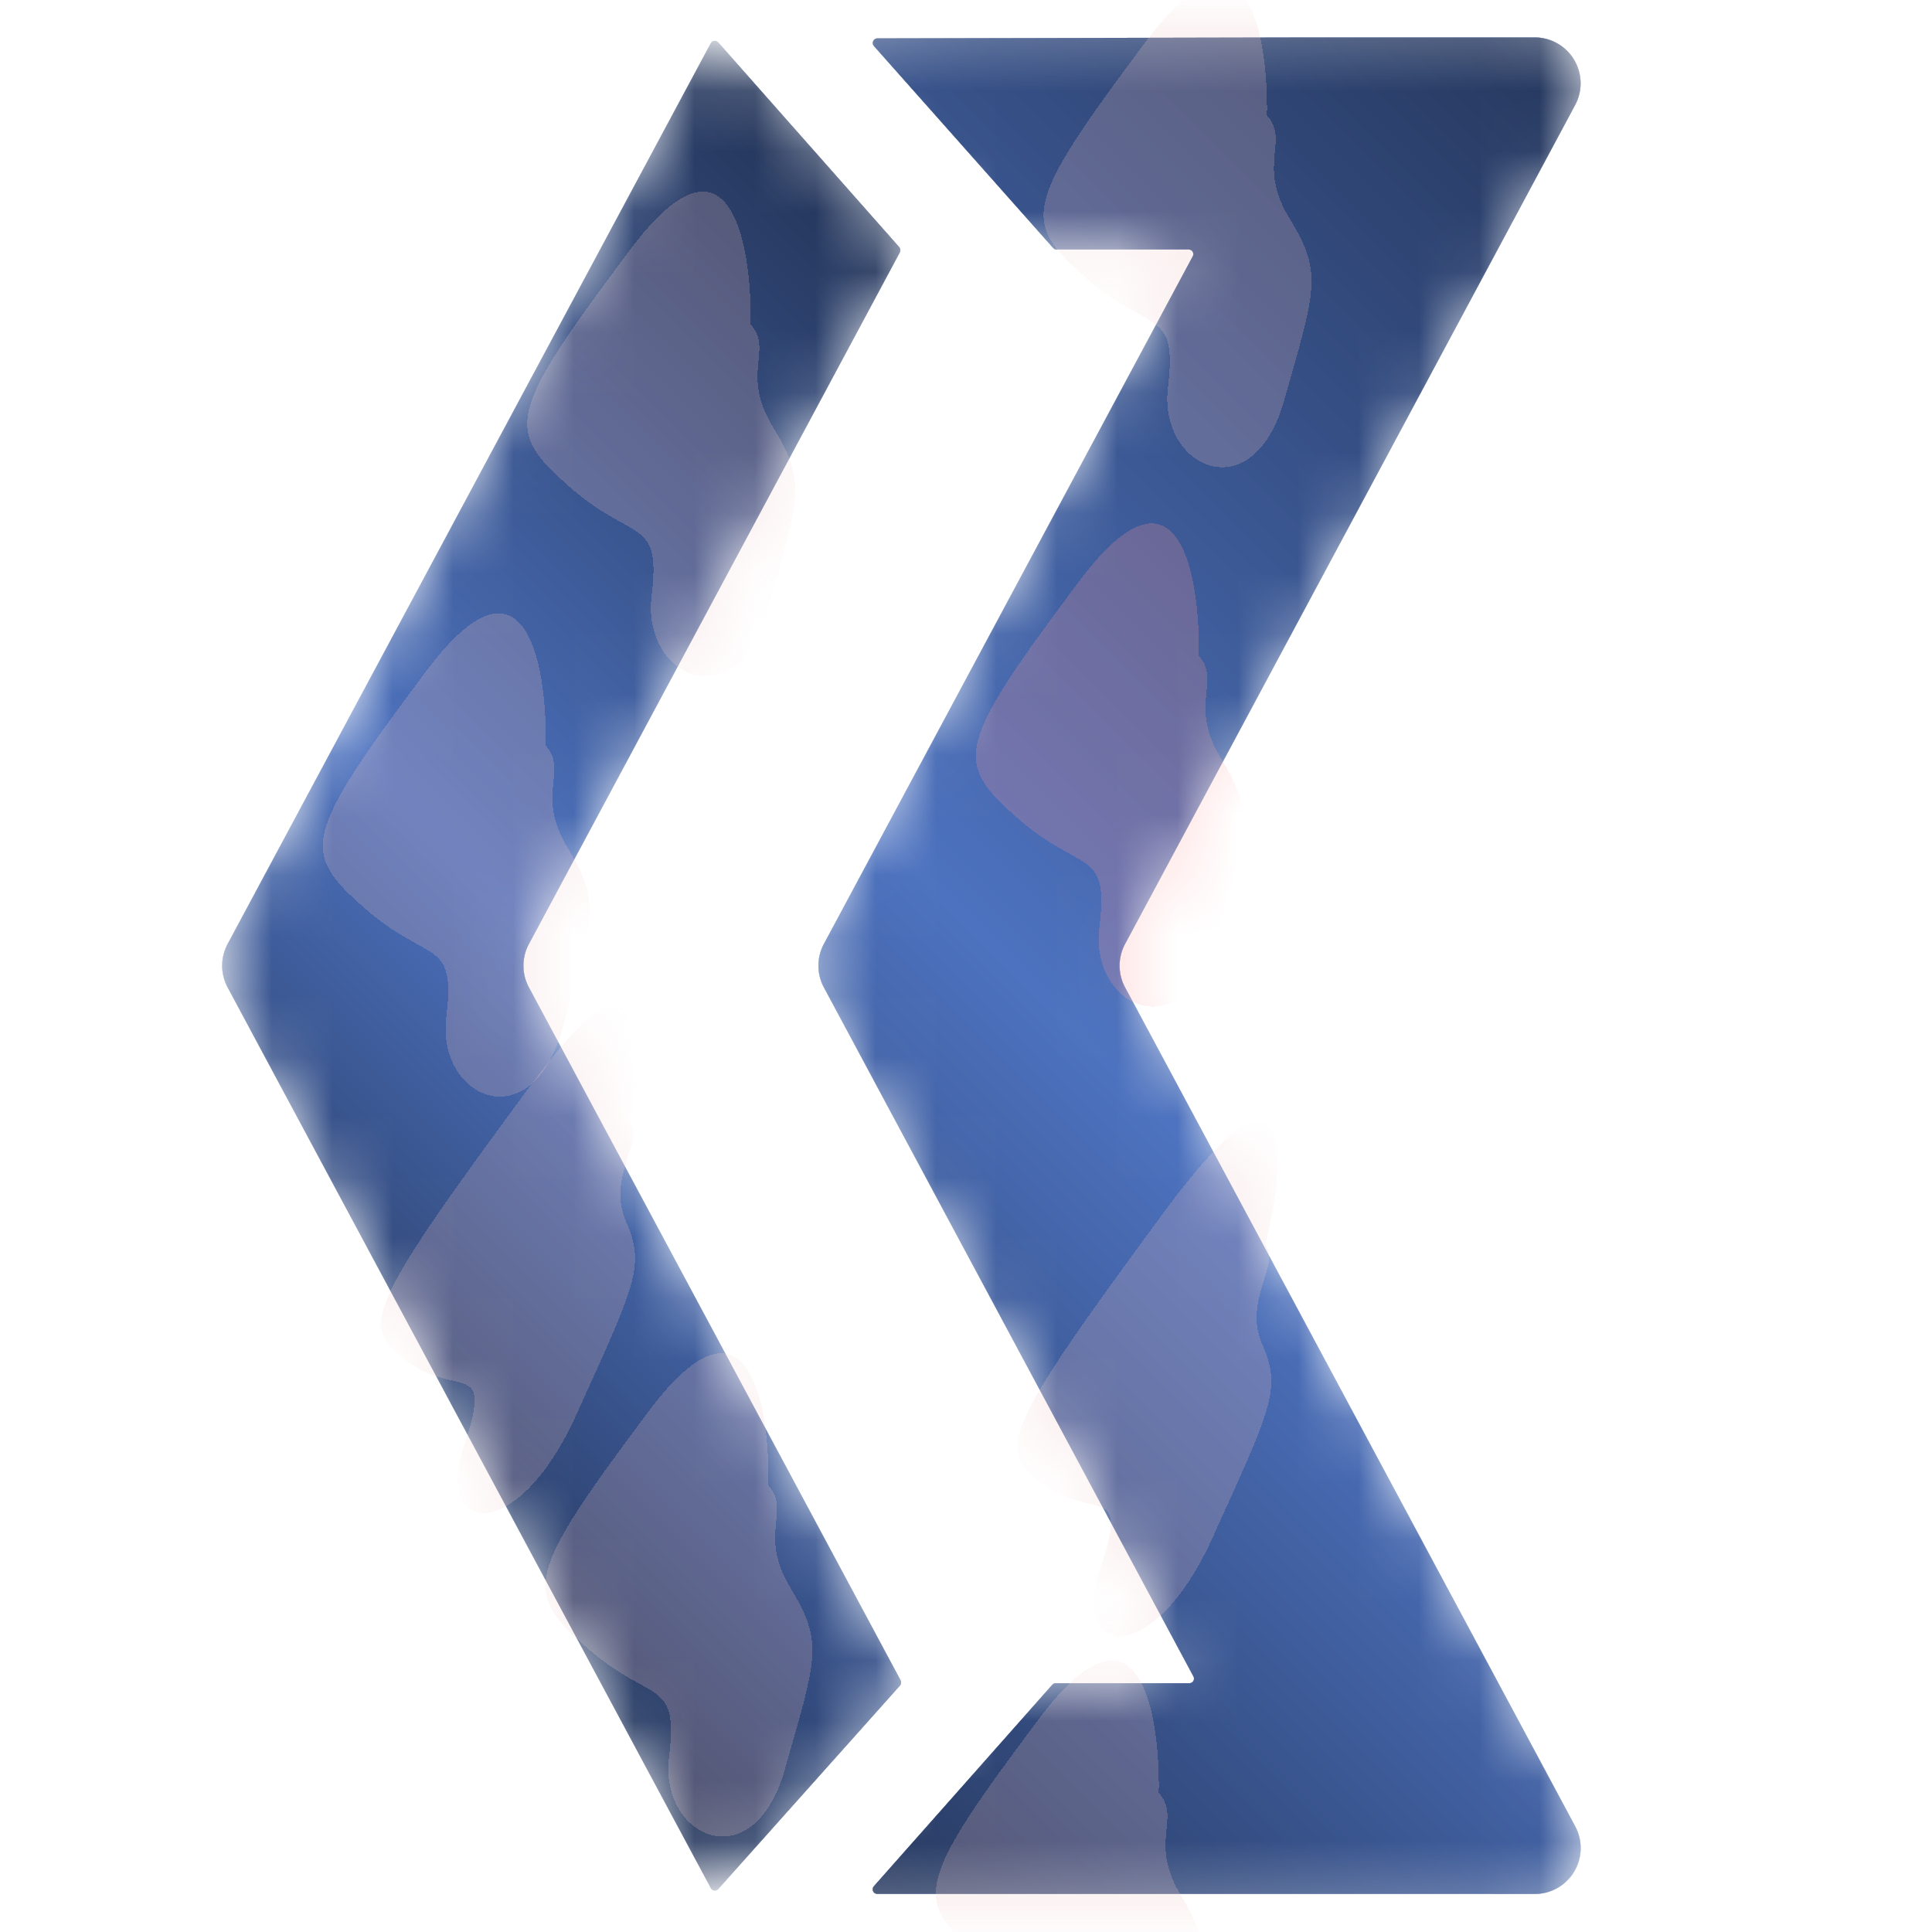 <?xml version="1.0" encoding="UTF-8"?>
<svg data-bbox="3.68 -0.44 22.501 35.798" xmlns="http://www.w3.org/2000/svg" viewBox="0 0 32 32" height="32" width="32" data-type="ugc">
    <g>
        <mask height="32" width="32" y="0" x="0" maskUnits="userSpaceOnUse" style="mask-type:alpha" id="aac48f7b-510d-4bea-8435-9db1ef5dc3a0" fill="none">
            <path fill="#702C2C" d="M32 0v32H0V0z"/>
        </mask>
        <g mask="url(#aac48f7b-510d-4bea-8435-9db1ef5dc3a0)">
            <mask height="32" width="24" y="0" x="3" maskUnits="userSpaceOnUse" style="mask-type:alpha" id="3eab3dd0-285b-4036-8b82-ea5dccb4b55f" fill="none">
                <path fill="url(#d79a7a2a-04da-41dc-8546-8f7ade0322cf)" d="M3.77 15.636 11.773.716a.076.076 0 0 1 .123-.014l2.998 3.391a.08.08 0 0 1 .01.087L8.76 15.636a.76.76 0 0 0 0 .718l6.157 11.478a.08.08 0 0 1-.01.086l-3.01 3.37a.076.076 0 0 1-.123-.015L3.77 16.354a.76.76 0 0 1 0-.718"/>
                <path fill="url(#82869105-d800-46d6-95aa-523e316dad9d)" d="M3.77 15.636 11.773.716a.076.076 0 0 1 .123-.014l2.998 3.391a.08.08 0 0 1 .01.087L8.76 15.636a.76.76 0 0 0 0 .718l6.157 11.478a.08.08 0 0 1-.01.086l-3.01 3.37a.076.076 0 0 1-.123-.015L3.77 16.354a.76.76 0 0 1 0-.718"/>
                <path fill="#ffffff" d="M13.645 16.354a.76.76 0 0 1 0-.718l6.11-11.39a.076.076 0 0 0-.067-.113h-3.122a.08.08 0 0 1-.057-.025L13.543.762A.076.076 0 0 1 13.6.636L21.7.62h3.718a.76.76 0 0 1 .67 1.12l-7.454 13.895a.76.76 0 0 0 0 .718l7.454 13.896a.76.76 0 0 1-.67 1.12H13.595a.076.076 0 0 1-.057-.127l2.957-3.339a.08.08 0 0 1 .057-.025H19.7a.076.076 0 0 0 .067-.112z"/>
                <path fill="url(#c2d72e02-a60a-4179-893c-51fbce3bfd75)" d="M13.645 16.354a.76.76 0 0 1 0-.718l6.11-11.39a.076.076 0 0 0-.067-.113h-3.122a.08.08 0 0 1-.057-.025L13.543.762A.076.076 0 0 1 13.6.636L21.7.62h3.718a.76.76 0 0 1 .67 1.12l-7.454 13.895a.76.76 0 0 0 0 .718l7.454 13.896a.76.76 0 0 1-.67 1.12H13.595a.076.076 0 0 1-.057-.127l2.957-3.339a.08.08 0 0 1 .057-.025H19.7a.076.076 0 0 0 .067-.112z"/>
                <path fill="url(#36b83c98-111e-491c-ae87-eb99477f6058)" d="M13.645 16.354a.76.76 0 0 1 0-.718l6.11-11.39a.076.076 0 0 0-.067-.113h-3.122a.08.08 0 0 1-.057-.025L13.543.762A.076.076 0 0 1 13.6.636L21.7.62h3.718a.76.76 0 0 1 .67 1.12l-7.454 13.895a.76.76 0 0 0 0 .718l7.454 13.896a.76.76 0 0 1-.67 1.12H13.595a.076.076 0 0 1-.057-.127l2.957-3.339a.08.08 0 0 1 .057-.025H19.7a.076.076 0 0 0 .067-.112z"/>
            </mask>
            <g mask="url(#3eab3dd0-285b-4036-8b82-ea5dccb4b55f)">
                <path fill="url(#bd8ae981-e093-4ba8-8295-3fcedca7f01e)" d="M3.77 15.636 11.773.716a.076.076 0 0 1 .123-.014l2.998 3.391a.08.08 0 0 1 .01.087L8.76 15.636a.76.76 0 0 0 0 .718l6.157 11.478a.08.08 0 0 1-.01.086l-3.01 3.37a.076.076 0 0 1-.123-.015L3.77 16.354a.76.76 0 0 1 0-.718"/>
                <path fill="url(#f22b1b58-8b30-4ef9-b1f8-1eb46345be54)" d="M3.77 15.636 11.773.716a.076.076 0 0 1 .123-.014l2.998 3.391a.08.08 0 0 1 .01.087L8.76 15.636a.76.76 0 0 0 0 .718l6.157 11.478a.08.08 0 0 1-.01.086l-3.01 3.37a.076.076 0 0 1-.123-.015L3.77 16.354a.76.76 0 0 1 0-.718"/>
                <path fill="url(#6dc863bd-faf3-488f-a139-76553b3e351f)" d="M3.77 15.636 11.773.716a.076.076 0 0 1 .123-.014l2.998 3.391a.08.08 0 0 1 .01.087L8.76 15.636a.76.76 0 0 0 0 .718l6.157 11.478a.08.08 0 0 1-.01.086l-3.01 3.37a.076.076 0 0 1-.123-.015L3.77 16.354a.76.76 0 0 1 0-.718"/>
                <path fill="#ffffff" d="M13.646 16.354a.76.76 0 0 1 0-.719l6.11-11.39a.076.076 0 0 0-.067-.112H17.5a.08.08 0 0 1-.056-.025L14.475.762a.076.076 0 0 1 .057-.126L21.701.62h3.718a.76.76 0 0 1 .67 1.12l-7.454 13.895a.76.76 0 0 0 0 .72L26.09 30.25a.76.76 0 0 1-.67 1.12l-3.718-.001H14.53a.076.076 0 0 1-.057-.126l2.957-3.339a.08.08 0 0 1 .057-.025H19.7a.076.076 0 0 0 .067-.112z"/>
                <path fill="url(#457cad32-d939-42ee-a153-48c6390dd312)" d="M13.646 16.354a.76.76 0 0 1 0-.719l6.11-11.39a.076.076 0 0 0-.067-.112H17.5a.08.08 0 0 1-.056-.025L14.475.762a.076.076 0 0 1 .057-.126L21.701.62h3.718a.76.76 0 0 1 .67 1.12l-7.454 13.895a.76.76 0 0 0 0 .72L26.09 30.25a.76.76 0 0 1-.67 1.12l-3.718-.001H14.53a.076.076 0 0 1-.057-.126l2.957-3.339a.08.08 0 0 1 .057-.025H19.7a.076.076 0 0 0 .067-.112z"/>
                <path fill="url(#be504571-aff0-4f1f-94a4-2ea14c04328f)" d="M13.646 16.354a.76.76 0 0 1 0-.719l6.11-11.39a.076.076 0 0 0-.067-.112H17.5a.08.08 0 0 1-.056-.025L14.475.762a.076.076 0 0 1 .057-.126L21.701.62h3.718a.76.76 0 0 1 .67 1.12l-7.454 13.895a.76.76 0 0 0 0 .72L26.09 30.25a.76.76 0 0 1-.67 1.12l-3.718-.001H14.53a.076.076 0 0 1-.057-.126l2.957-3.339a.08.08 0 0 1 .057-.025H19.7a.076.076 0 0 0 .067-.112z"/>
                <path fill="url(#2de99501-1d11-47dc-9710-cea9624a2112)" d="M13.646 16.354a.76.76 0 0 1 0-.719l6.11-11.39a.076.076 0 0 0-.067-.112H17.5a.08.08 0 0 1-.056-.025L14.475.762a.076.076 0 0 1 .057-.126L21.701.62h3.718a.76.76 0 0 1 .67 1.12l-7.454 13.895a.76.76 0 0 0 0 .72L26.09 30.25a.76.76 0 0 1-.67 1.12l-3.718-.001H14.53a.076.076 0 0 1-.057-.126l2.957-3.339a.08.08 0 0 1 .057-.025H19.7a.076.076 0 0 0 .067-.112z"/>
                <g filter="url(#5438a11d-7e55-43e3-ba1c-68b0b22d170b)">
                    <path shape-rendering="crispEdges" fill-opacity=".23" fill="#EEBBBB" d="M10.216 3.975c1.647-2.198 2.012-.086 1.989 1.245.381.433-.178.81.377 1.713s.427 1.174-.094 3.012c-.52 1.838-2.084 1.112-1.924-.218s-.288-.875-1.358-1.815-1.05-1.19 1.01-3.937"/>
                </g>
                <g filter="url(#b5bf80a3-f92e-41c9-8da5-70b3786f8750)">
                    <path shape-rendering="crispEdges" fill-opacity=".23" fill="#EEBBBB" d="M18.769.513c1.647-2.198 2.012-.086 1.988 1.245.382.433-.177.81.377 1.713.555.903.427 1.174-.093 3.012s-2.085 1.112-1.924-.218c.16-1.33-.288-.875-1.359-1.815S16.71 3.26 18.768.513"/>
                </g>
                <g filter="url(#df7da6c0-c769-4d15-b9f1-1fdfdc115275)">
                    <path shape-rendering="crispEdges" fill-opacity=".23" fill="#EEBBBB" d="M6.832 10.963c1.647-2.198 2.005-.093 1.979 1.234.378.43-.18.808.37 1.706.551.898.423 1.168-.1 3.003s-2.08 1.117-1.917-.209-.285-.87-1.349-1.804c-1.064-.933-1.042-1.182 1.017-3.93"/>
                </g>
                <g filter="url(#dc6120e0-f5de-485b-8cd8-ad9cc93a8355)">
                    <path shape-rendering="crispEdges" fill-opacity=".23" fill="#FF9797" d="M17.648 9.473c1.647-2.198 2.006-.094 1.979 1.233.379.43-.179.809.371 1.707s.422 1.168-.1 3.003c-.524 1.835-2.08 1.117-1.917-.209s-.285-.871-1.35-1.804c-1.064-.933-1.041-1.182 1.017-3.93"/>
                </g>
                <g filter="url(#7584bf88-0dc3-45d6-b19d-583d59958c8b)">
                    <path shape-rendering="crispEdges" fill-opacity=".23" fill="#EEBBBB" d="M10.52 23.218c1.647-2.198 2.006-.093 1.979 1.233.379.43-.179.809.371 1.707s.423 1.168-.1 3.003c-.524 1.835-2.08 1.117-1.917-.209s-.285-.871-1.35-1.804c-1.064-.933-1.041-1.182 1.017-3.93"/>
                </g>
                <g filter="url(#cf17268f-c2e0-4ce5-a989-01f3efce25a3)">
                    <path shape-rendering="crispEdges" fill-opacity=".23" fill="#EEBBBB" d="M16.986 28.309c1.647-2.198 2.005-.094 1.979 1.233.379.43-.179.808.371 1.706.55.899.422 1.17-.1 3.004-.524 1.835-2.08 1.117-1.917-.21.163-1.325-.285-.87-1.35-1.803-1.064-.933-1.041-1.182 1.017-3.93"/>
                </g>
                <g filter="url(#9b9d297b-9c44-46ea-8ce7-86c336144d15)">
                    <path shape-rendering="crispEdges" fill-opacity=".23" fill="#EEBBBB" d="M8.52 17.88c2.176-2.955 2.02-.868 1.669.544.272.31-.375.923-.046 1.661.328.738.135 1.073-.833 3.212s-2.344 1.978-1.857.514-.072-.811-.904-1.39-.749-.85 1.971-4.542"/>
                </g>
                <g filter="url(#7b1e3b56-24fb-4ea4-93b5-8b47466c6a91)">
                    <path shape-rendering="crispEdges" fill-opacity=".23" fill="#EEBBBB" d="M19.058 19.915c2.176-2.954 2.02-.867 1.67.546.271.309-.376.922-.047 1.66.328.738.135 1.073-.833 3.213-.968 2.139-2.343 1.977-1.857.513s-.072-.811-.904-1.39c-.831-.578-.749-.85 1.971-4.542"/>
                </g>
            </g>
        </g>
        <defs fill="none">
            <linearGradient gradientUnits="userSpaceOnUse" y2="31.416" x2="6.914" y1="2.399" x1="10.069" id="d79a7a2a-04da-41dc-8546-8f7ade0322cf">
                <stop stop-color="#0F1F41"/>
                <stop stop-color="#354464" offset=".495"/>
                <stop stop-color="#0F1F41" offset="1"/>
            </linearGradient>
            <linearGradient gradientUnits="userSpaceOnUse" y2="23.682" x2="4.137" y1="8.308" x1="19.512" id="82869105-d800-46d6-95aa-523e316dad9d">
                <stop stop-color="#B7CEFF"/>
                <stop stop-color="#ffffff" offset=".51"/>
                <stop stop-color="#B7CEFF" offset="1"/>
            </linearGradient>
            <linearGradient gradientUnits="userSpaceOnUse" y2="38.07" x2="13.049" y1="-3.455" x1="17.555" id="c2d72e02-a60a-4179-893c-51fbce3bfd75">
                <stop stop-color="#0F1F41"/>
                <stop stop-color="#354464" offset=".495"/>
                <stop stop-color="#0F1F41" offset="1"/>
            </linearGradient>
            <linearGradient gradientUnits="userSpaceOnUse" y2="27.003" x2="9.06" y1="4.997" x1="31.065" id="36b83c98-111e-491c-ae87-eb99477f6058">
                <stop stop-color="#B7CEFF"/>
                <stop stop-color="#ffffff" offset=".51"/>
                <stop stop-color="#B7CEFF" offset="1"/>
            </linearGradient>
            <linearGradient gradientUnits="userSpaceOnUse" y2="31.416" x2="6.914" y1="2.399" x1="10.069" id="bd8ae981-e093-4ba8-8295-3fcedca7f01e">
                <stop stop-color="#0F1F41"/>
                <stop stop-color="#354464" offset=".495"/>
                <stop stop-color="#0F1F41" offset="1"/>
            </linearGradient>
            <linearGradient gradientUnits="userSpaceOnUse" y2="23.682" x2="4.137" y1="8.308" x1="19.512" id="f22b1b58-8b30-4ef9-b1f8-1eb46345be54">
                <stop stop-color="#B7CEFF"/>
                <stop stop-color="#ffffff" offset=".51"/>
                <stop stop-color="#B7CEFF" offset="1"/>
            </linearGradient>
            <linearGradient gradientUnits="userSpaceOnUse" y2="23.682" x2="4.137" y1="8.308" x1="19.512" id="6dc863bd-faf3-488f-a139-76553b3e351f">
                <stop stop-color="#243559"/>
                <stop stop-color="#4D72BF" offset=".575"/>
                <stop stop-color="#243559" offset="1"/>
            </linearGradient>
            <linearGradient gradientUnits="userSpaceOnUse" y2="38.07" x2="13.051" y1="-3.455" x1="17.556" id="457cad32-d939-42ee-a153-48c6390dd312">
                <stop stop-color="#0F1F41"/>
                <stop stop-color="#354464" offset=".495"/>
                <stop stop-color="#0F1F41" offset="1"/>
            </linearGradient>
            <linearGradient gradientUnits="userSpaceOnUse" y2="27.003" x2="9.062" y1="4.997" x1="31.067" id="be504571-aff0-4f1f-94a4-2ea14c04328f">
                <stop stop-color="#B7CEFF"/>
                <stop stop-color="#ffffff" offset=".51"/>
                <stop stop-color="#B7CEFF" offset="1"/>
            </linearGradient>
            <linearGradient gradientUnits="userSpaceOnUse" y2="27.003" x2="9.062" y1="4.997" x1="31.067" id="2de99501-1d11-47dc-9710-cea9624a2112">
                <stop stop-color="#243559"/>
                <stop stop-color="#4D72BF" offset=".575"/>
                <stop stop-color="#243559" offset="1"/>
            </linearGradient>
            <filter color-interpolation-filters="sRGB" filterUnits="userSpaceOnUse" height="14.368" width="10.778" y="-.148" x="5.335" id="5438a11d-7e55-43e3-ba1c-68b0b22d170b">
                <feFlood result="BackgroundImageFix" flood-opacity="0"/>
                <feColorMatrix result="hardAlpha" values="0 0 0 0 0 0 0 0 0 0 0 0 0 0 0 0 0 0 127 0" in="SourceAlpha"/>
                <feOffset dy=".152" dx=".228"/>
                <feGaussianBlur stdDeviation=".99"/>
                <feComposite operator="out" in2="hardAlpha"/>
                <feColorMatrix values="0 0 0 0 1 0 0 0 0 1 0 0 0 0 1 0 0 0 0.25 0"/>
                <feBlend result="effect1_dropShadow_72_61" in2="BackgroundImageFix"/>
                <feBlend result="shape" in2="effect1_dropShadow_72_61" in="SourceGraphic"/>
                <feGaussianBlur result="effect2_foregroundBlur_72_61" stdDeviation="1.585"/>
            </filter>
            <filter color-interpolation-filters="sRGB" filterUnits="userSpaceOnUse" height="14.368" width="10.778" y="-3.61" x="13.887" id="b5bf80a3-f92e-41c9-8da5-70b3786f8750">
                <feFlood result="BackgroundImageFix" flood-opacity="0"/>
                <feColorMatrix result="hardAlpha" values="0 0 0 0 0 0 0 0 0 0 0 0 0 0 0 0 0 0 127 0" in="SourceAlpha"/>
                <feOffset dy=".152" dx=".228"/>
                <feGaussianBlur stdDeviation=".99"/>
                <feComposite operator="out" in2="hardAlpha"/>
                <feColorMatrix values="0 0 0 0 1 0 0 0 0 1 0 0 0 0 1 0 0 0 0.25 0"/>
                <feBlend result="effect1_dropShadow_72_61" in2="BackgroundImageFix"/>
                <feBlend result="shape" in2="effect1_dropShadow_72_61" in="SourceGraphic"/>
                <feGaussianBlur result="effect2_foregroundBlur_72_61" stdDeviation="1.585"/>
            </filter>
            <filter color-interpolation-filters="sRGB" filterUnits="userSpaceOnUse" height="14.344" width="10.759" y="6.838" x="1.949" id="df7da6c0-c769-4d15-b9f1-1fdfdc115275">
                <feFlood result="BackgroundImageFix" flood-opacity="0"/>
                <feColorMatrix result="hardAlpha" values="0 0 0 0 0 0 0 0 0 0 0 0 0 0 0 0 0 0 127 0" in="SourceAlpha"/>
                <feOffset dy=".152" dx=".228"/>
                <feGaussianBlur stdDeviation=".99"/>
                <feComposite operator="out" in2="hardAlpha"/>
                <feColorMatrix values="0 0 0 0 1 0 0 0 0 1 0 0 0 0 1 0 0 0 0.25 0"/>
                <feBlend result="effect1_dropShadow_72_61" in2="BackgroundImageFix"/>
                <feBlend result="shape" in2="effect1_dropShadow_72_61" in="SourceGraphic"/>
                <feGaussianBlur result="effect2_foregroundBlur_72_61" stdDeviation="1.585"/>
            </filter>
            <filter color-interpolation-filters="sRGB" filterUnits="userSpaceOnUse" height="14.344" width="10.759" y="5.347" x="12.765" id="dc6120e0-f5de-485b-8cd8-ad9cc93a8355">
                <feFlood result="BackgroundImageFix" flood-opacity="0"/>
                <feColorMatrix result="hardAlpha" values="0 0 0 0 0 0 0 0 0 0 0 0 0 0 0 0 0 0 127 0" in="SourceAlpha"/>
                <feOffset dy=".152" dx=".228"/>
                <feGaussianBlur stdDeviation=".99"/>
                <feComposite operator="out" in2="hardAlpha"/>
                <feColorMatrix values="0 0 0 0 1 0 0 0 0 1 0 0 0 0 1 0 0 0 0.25 0"/>
                <feBlend result="effect1_dropShadow_72_61" in2="BackgroundImageFix"/>
                <feBlend result="shape" in2="effect1_dropShadow_72_61" in="SourceGraphic"/>
                <feGaussianBlur result="effect2_foregroundBlur_72_61" stdDeviation="1.585"/>
            </filter>
            <filter color-interpolation-filters="sRGB" filterUnits="userSpaceOnUse" height="14.344" width="10.759" y="19.093" x="5.637" id="7584bf88-0dc3-45d6-b19d-583d59958c8b">
                <feFlood result="BackgroundImageFix" flood-opacity="0"/>
                <feColorMatrix result="hardAlpha" values="0 0 0 0 0 0 0 0 0 0 0 0 0 0 0 0 0 0 127 0" in="SourceAlpha"/>
                <feOffset dy=".152" dx=".228"/>
                <feGaussianBlur stdDeviation=".99"/>
                <feComposite operator="out" in2="hardAlpha"/>
                <feColorMatrix values="0 0 0 0 1 0 0 0 0 1 0 0 0 0 1 0 0 0 0.25 0"/>
                <feBlend result="effect1_dropShadow_72_61" in2="BackgroundImageFix"/>
                <feBlend result="shape" in2="effect1_dropShadow_72_61" in="SourceGraphic"/>
                <feGaussianBlur result="effect2_foregroundBlur_72_61" stdDeviation="1.585"/>
            </filter>
            <filter color-interpolation-filters="sRGB" filterUnits="userSpaceOnUse" height="14.344" width="10.759" y="24.183" x="12.103" id="cf17268f-c2e0-4ce5-a989-01f3efce25a3">
                <feFlood result="BackgroundImageFix" flood-opacity="0"/>
                <feColorMatrix result="hardAlpha" values="0 0 0 0 0 0 0 0 0 0 0 0 0 0 0 0 0 0 127 0" in="SourceAlpha"/>
                <feOffset dy=".152" dx=".228"/>
                <feGaussianBlur stdDeviation=".99"/>
                <feComposite operator="out" in2="hardAlpha"/>
                <feColorMatrix values="0 0 0 0 1 0 0 0 0 1 0 0 0 0 1 0 0 0 0.25 0"/>
                <feBlend result="effect1_dropShadow_72_61" in2="BackgroundImageFix"/>
                <feBlend result="shape" in2="effect1_dropShadow_72_61" in="SourceGraphic"/>
                <feGaussianBlur result="effect2_foregroundBlur_72_61" stdDeviation="1.585"/>
            </filter>
            <filter color-interpolation-filters="sRGB" filterUnits="userSpaceOnUse" height="14.868" width="10.65" y="13.211" x="2.916" id="9b9d297b-9c44-46ea-8ce7-86c336144d15">
                <feFlood result="BackgroundImageFix" flood-opacity="0"/>
                <feColorMatrix result="hardAlpha" values="0 0 0 0 0 0 0 0 0 0 0 0 0 0 0 0 0 0 127 0" in="SourceAlpha"/>
                <feOffset dy=".152" dx=".228"/>
                <feGaussianBlur stdDeviation=".99"/>
                <feComposite operator="out" in2="hardAlpha"/>
                <feColorMatrix values="0 0 0 0 1 0 0 0 0 1 0 0 0 0 1 0 0 0 0.25 0"/>
                <feBlend result="effect1_dropShadow_72_61" in2="BackgroundImageFix"/>
                <feBlend result="shape" in2="effect1_dropShadow_72_61" in="SourceGraphic"/>
                <feGaussianBlur result="effect2_foregroundBlur_72_61" stdDeviation="1.585"/>
            </filter>
            <filter color-interpolation-filters="sRGB" filterUnits="userSpaceOnUse" height="14.868" width="10.65" y="15.247" x="13.454" id="7b1e3b56-24fb-4ea4-93b5-8b47466c6a91">
                <feFlood result="BackgroundImageFix" flood-opacity="0"/>
                <feColorMatrix result="hardAlpha" values="0 0 0 0 0 0 0 0 0 0 0 0 0 0 0 0 0 0 127 0" in="SourceAlpha"/>
                <feOffset dy=".152" dx=".228"/>
                <feGaussianBlur stdDeviation=".99"/>
                <feComposite operator="out" in2="hardAlpha"/>
                <feColorMatrix values="0 0 0 0 1 0 0 0 0 1 0 0 0 0 1 0 0 0 0.25 0"/>
                <feBlend result="effect1_dropShadow_72_61" in2="BackgroundImageFix"/>
                <feBlend result="shape" in2="effect1_dropShadow_72_61" in="SourceGraphic"/>
                <feGaussianBlur result="effect2_foregroundBlur_72_61" stdDeviation="1.585"/>
            </filter>
        </defs>
    </g>
</svg>
